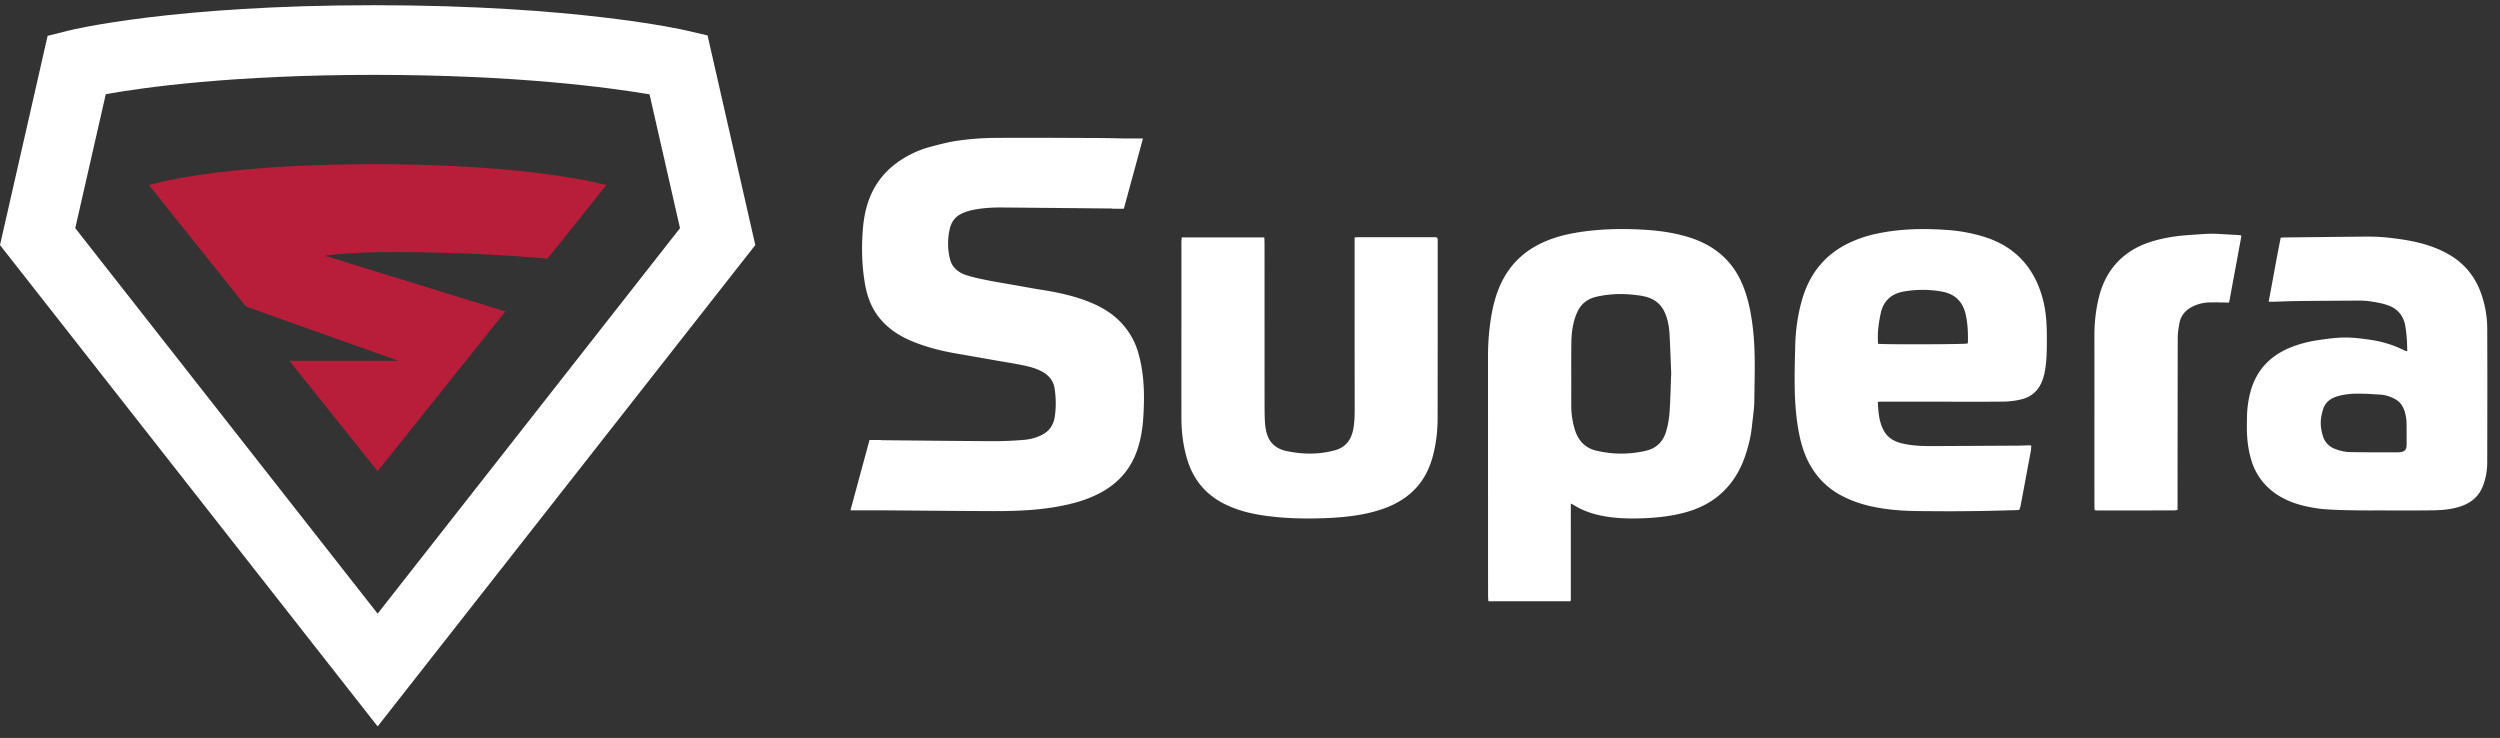 <svg xmlns="http://www.w3.org/2000/svg" width="166" height="49" viewBox="0 0 166 49"><rect x="0" y="0" width="166" height="49" fill="#333333" stroke="none"/><g><g><g><g><path fill="#FFF" d="M7.024 6.252c2.505-.447 8.447-1.281 17.82-1.281 9.456 0 15.678.85 18.286 1.295l2.022 8.885-20.077 25.595L4.997 15.15zm43.128 10.02l-3.17-13.92-1.408-.326c-.296-.07-7.385-1.68-20.73-1.68-13.37 0-20.026 1.618-20.3 1.687l-1.382.347L0 16.272l25.075 31.962z"/></g><g><path fill="#b81e39" d="M36.354 17.177l3.903-4.885s-4.72-1.39-15.412-1.39c-10.697 0-14.953 1.39-14.953 1.39l6.448 8.066 10.11 3.599h-7.234l5.859 7.327 8.479-10.604-11.978-3.699s1.425-.308 6.397-.231c4.971.08 8.38.427 8.38.427z"/></g></g><g><g><path fill="#FFF" d="M74.478 21.462c-.679-.736-1.532-1.194-2.456-1.528-.924-.338-1.882-.535-2.855-.69-.535-.083-1.064-.182-1.595-.277-.67-.119-1.342-.225-2.01-.358-.468-.095-.938-.19-1.388-.335-.528-.172-.952-.498-1.093-1.065a4.29 4.29 0 0 1-.007-2.054c.107-.42.35-.758.744-.954.218-.106.456-.188.697-.243.686-.151 1.386-.188 2.084-.18 2.426.02 4.844.045 7.267.067v.017h.757l1.27-4.67H74.54c-.547-.012-1.096-.025-1.644-.027-2.302-.01-4.602-.025-6.904-.008a18.52 18.52 0 0 0-2.35.177c-.612.08-1.215.245-1.811.4a6.743 6.743 0 0 0-2.374 1.147c-.445.34-.833.739-1.152 1.202-.624.91-.903 1.935-1 3.013-.11 1.255-.087 2.511.13 3.758.142.822.42 1.585.95 2.244.593.74 1.362 1.229 2.225 1.582.953.387 1.946.636 2.962.806.93.161 1.863.327 2.795.49.312.055.628.102.941.161.573.107 1.152.198 1.689.44.552.244.944.626 1.033 1.248.088.604.1 1.213.009 1.823-.08.555-.351.976-.858 1.23-.377.187-.785.298-1.197.33-.68.055-1.36.09-2.042.085-2.482-.01-4.967-.04-7.45-.064v-.012h-.757l-1.265 4.668h2.022c2.393.02 4.79.041 7.181.052 1.48.008 2.955-.026 4.419-.276 1.02-.174 2.005-.432 2.925-.912 1.214-.637 2.067-1.588 2.504-2.893.23-.684.345-1.39.391-2.107.096-1.476.075-2.937-.344-4.37a4.834 4.834 0 0 0-1.091-1.917z"/></g><g><path fill="#FFF" d="M110.856 27.405a6.092 6.092 0 0 1-.218 1.221c-.193.676-.636 1.137-1.339 1.301a7.139 7.139 0 0 1-3.31-.005c-.773-.184-1.22-.704-1.437-1.45a5.48 5.48 0 0 1-.22-1.595c.004-1.38-.01-2.76.007-4.14.01-.703.104-1.394.405-2.038.247-.533.675-.857 1.24-.991.86-.2 1.732-.228 2.61-.122.405.048.805.107 1.172.308.356.193.605.483.77.845.215.473.297.983.324 1.496.046.854.075 1.714.107 2.559-.035.88-.051 1.744-.11 2.61zm4.869-8.457c-.684-1.682-1.945-2.7-3.648-3.216-.873-.263-1.772-.399-2.685-.463-1.409-.1-2.813-.084-4.211.1-.924.125-1.829.322-2.684.707-1.317.59-2.285 1.527-2.876 2.844-.309.688-.494 1.415-.614 2.16a16.13 16.13 0 0 0-.203 2.59l.001 10.328c0 1.877 0 3.752.005 5.63 0 .099.013.2.022.297h5.43c.023-.032.04-.047.04-.064l.001-6.427c.108.058.156.078.197.105.665.413 1.395.64 2.16.76.823.134 1.657.144 2.49.112.966-.04 1.92-.149 2.855-.416.763-.223 1.47-.557 2.089-1.063.949-.78 1.534-1.791 1.881-2.956a8.604 8.604 0 0 0 .349-1.63c.055-.572.157-1.144.162-1.716.017-1.583.089-3.166-.085-4.749-.112-1.004-.293-1.987-.676-2.933z"/></g><g><path fill="#FFF" d="M159.8 29.513c0 .436-.207.523-.67.523-.695 0-1.684.007-3.065-.017-.367 0-.72-.09-1.056-.226a1.292 1.292 0 0 1-.774-.858c-.192-.638-.183-1.126.022-1.768.156-.483.52-.738.992-.866a4.874 4.874 0 0 1 1.337-.162c.663 0 .772.03 1.433.06.33.016.645.114.94.26.475.225.687.646.779 1.132.043.233.056.312.058.55.006.548.004.822.004 1.372zm5.353-7.637a7.071 7.071 0 0 0-.456-2.522c-.4-1.043-1.073-1.858-2.041-2.428-1.055-.622-2.222-.901-3.42-1.065-.983-.134-1.42-.156-2.41-.148-1.799.017-3.372.037-5.169.054-.06.003-.122.01-.218.017-.285 1.403-.525 2.81-.8 4.25.12 0 .207.004.29 0 .556-.013 1.113-.04 1.672-.046 1.302-.015 2.38-.017 3.68-.027.663-.005.777-.008 1.433.101.311.052.626.124.922.238.502.196.856.563 1.016 1.086.071.232.118.644.142.886.034.34.038.684.052 1.036-.08 0-.1.007-.113 0a7.295 7.295 0 0 0-2.287-.736c-1.5-.228-2.068-.204-3.563.02a8.123 8.123 0 0 0-1.591.401c-1.44.528-2.43 1.486-2.851 2.98a7.005 7.005 0 0 0-.242 1.757c-.025 1.003-.004 1.835.284 2.806a4.065 4.065 0 0 0 1.357 2.045c.907.735 1.99 1.03 3.114 1.188.865.121 2.961.126 3.598.124 1.338-.003 2.674.013 4.008-.008.68-.01 1.362-.071 2.005-.329.615-.243 1.056-.662 1.298-1.283.203-.52.29-1.06.29-1.61.005-2.928.012-5.859 0-8.787z"/></g><g><path fill="#FFF" d="M130.668 22.74c0 .022-.015.05-.023.07-.186.056-5.543.074-5.942.017a6.186 6.186 0 0 1 .032-1.177 8.55 8.55 0 0 1 .16-.911c.194-.803.732-1.249 1.529-1.385a7.21 7.21 0 0 1 2.536.01c.851.155 1.377.674 1.565 1.528.133.61.16 1.227.143 1.848zm1.09-7.013a10.894 10.894 0 0 0-2.523-.461c-1.506-.104-3.008-.078-4.494.224a8.18 8.18 0 0 0-1.958.64c-1.667.796-2.678 2.124-3.158 3.883-.267.968-.399 1.959-.423 2.96-.042 1.768-.108 3.54.166 5.299.117.739.282 1.457.588 2.14.468 1.03 1.173 1.843 2.161 2.409.905.515 1.887.79 2.908.943.87.134 1.744.17 2.623.173 1.097.01 2.194.015 3.29 0 .983-.007 1.962-.04 2.947-.064.212-.007.212-.007.263-.215.012-.05.025-.102.034-.153.223-1.192.448-2.382.667-3.573.02-.112.02-.224.027-.35-.09-.004-.15-.014-.208-.012-.204.005-.408.017-.613.02-1.933.01-3.872.022-5.813.03-.654 0-1.31-.027-1.95-.18-.497-.12-.928-.353-1.19-.817-.338-.596-.381-1.255-.414-1.931.077-.012.104-.021.13-.021h3.397c1.604 0 3.203.01 4.807-.004a5.401 5.401 0 0 0 1.158-.141c.942-.213 1.402-.885 1.582-1.791.116-.583.142-1.175.147-1.77.01-1.055.005-2.102-.272-3.133-.557-2.066-1.826-3.459-3.88-4.105z"/></g><g><path fill="#FFF" d="M95.287 15.75a2.51 2.51 0 0 1-.133.002h-5.017c-.053 0-.1.01-.19.018v.322c0 3.688 0 7.38.005 11.073 0 .458-.013.919-.103 1.373-.139.69-.52 1.176-1.216 1.362-1.063.29-2.134.275-3.206.05-.718-.15-1.186-.578-1.347-1.304a3.935 3.935 0 0 1-.093-.708c-.02-.37-.019-.744-.02-1.115-.002-3.513 0-7.026-.002-10.54 0-.164-.007-.333-.014-.518h-5.483c-.009.113-.022.227-.022.339v4.54c0 2.378-.003 4.76 0 7.143.005.88.109 1.747.35 2.596.377 1.357 1.17 2.38 2.427 3.037 1.024.533 2.128.756 3.258.882 1.091.124 2.19.144 3.289.11 1.284-.04 2.562-.155 3.796-.536.786-.245 1.515-.604 2.133-1.154.756-.665 1.204-1.522 1.454-2.482.207-.8.303-1.618.305-2.443.007-3.905.006-7.809.007-11.71l-.003-.16c0-.116-.05-.185-.175-.177z"/></g><g><path fill="#FFF" d="M148.415 15.594c-1.735-.087-1.254-.114-2.99.007-1.007.067-2.002.218-2.956.577-.74.28-1.39.701-1.927 1.286-.657.715-1.03 1.58-1.232 2.51a10.863 10.863 0 0 0-.242 2.42c.006 2.486 0 4.972 0 7.462 0 1.255 0 2.514.003 3.77 0 .084.01.168.017.25.066.007.101.017.138.017 1.714.002 3.432.002 5.148-.003.069 0 .131-.02.215-.031v-.61c.004-3.611.004-7.22.013-10.833 0-.324.056-.657.116-.976.092-.476.378-.818.797-1.046.391-.21.815-.311 1.25-.314 1.078-.012-.053 0 1.027.007h.22c.278-1.493.549-2.963.816-4.419-.056-.043-.063-.052-.07-.052l-.343-.022z"/></g></g></g></g></svg>